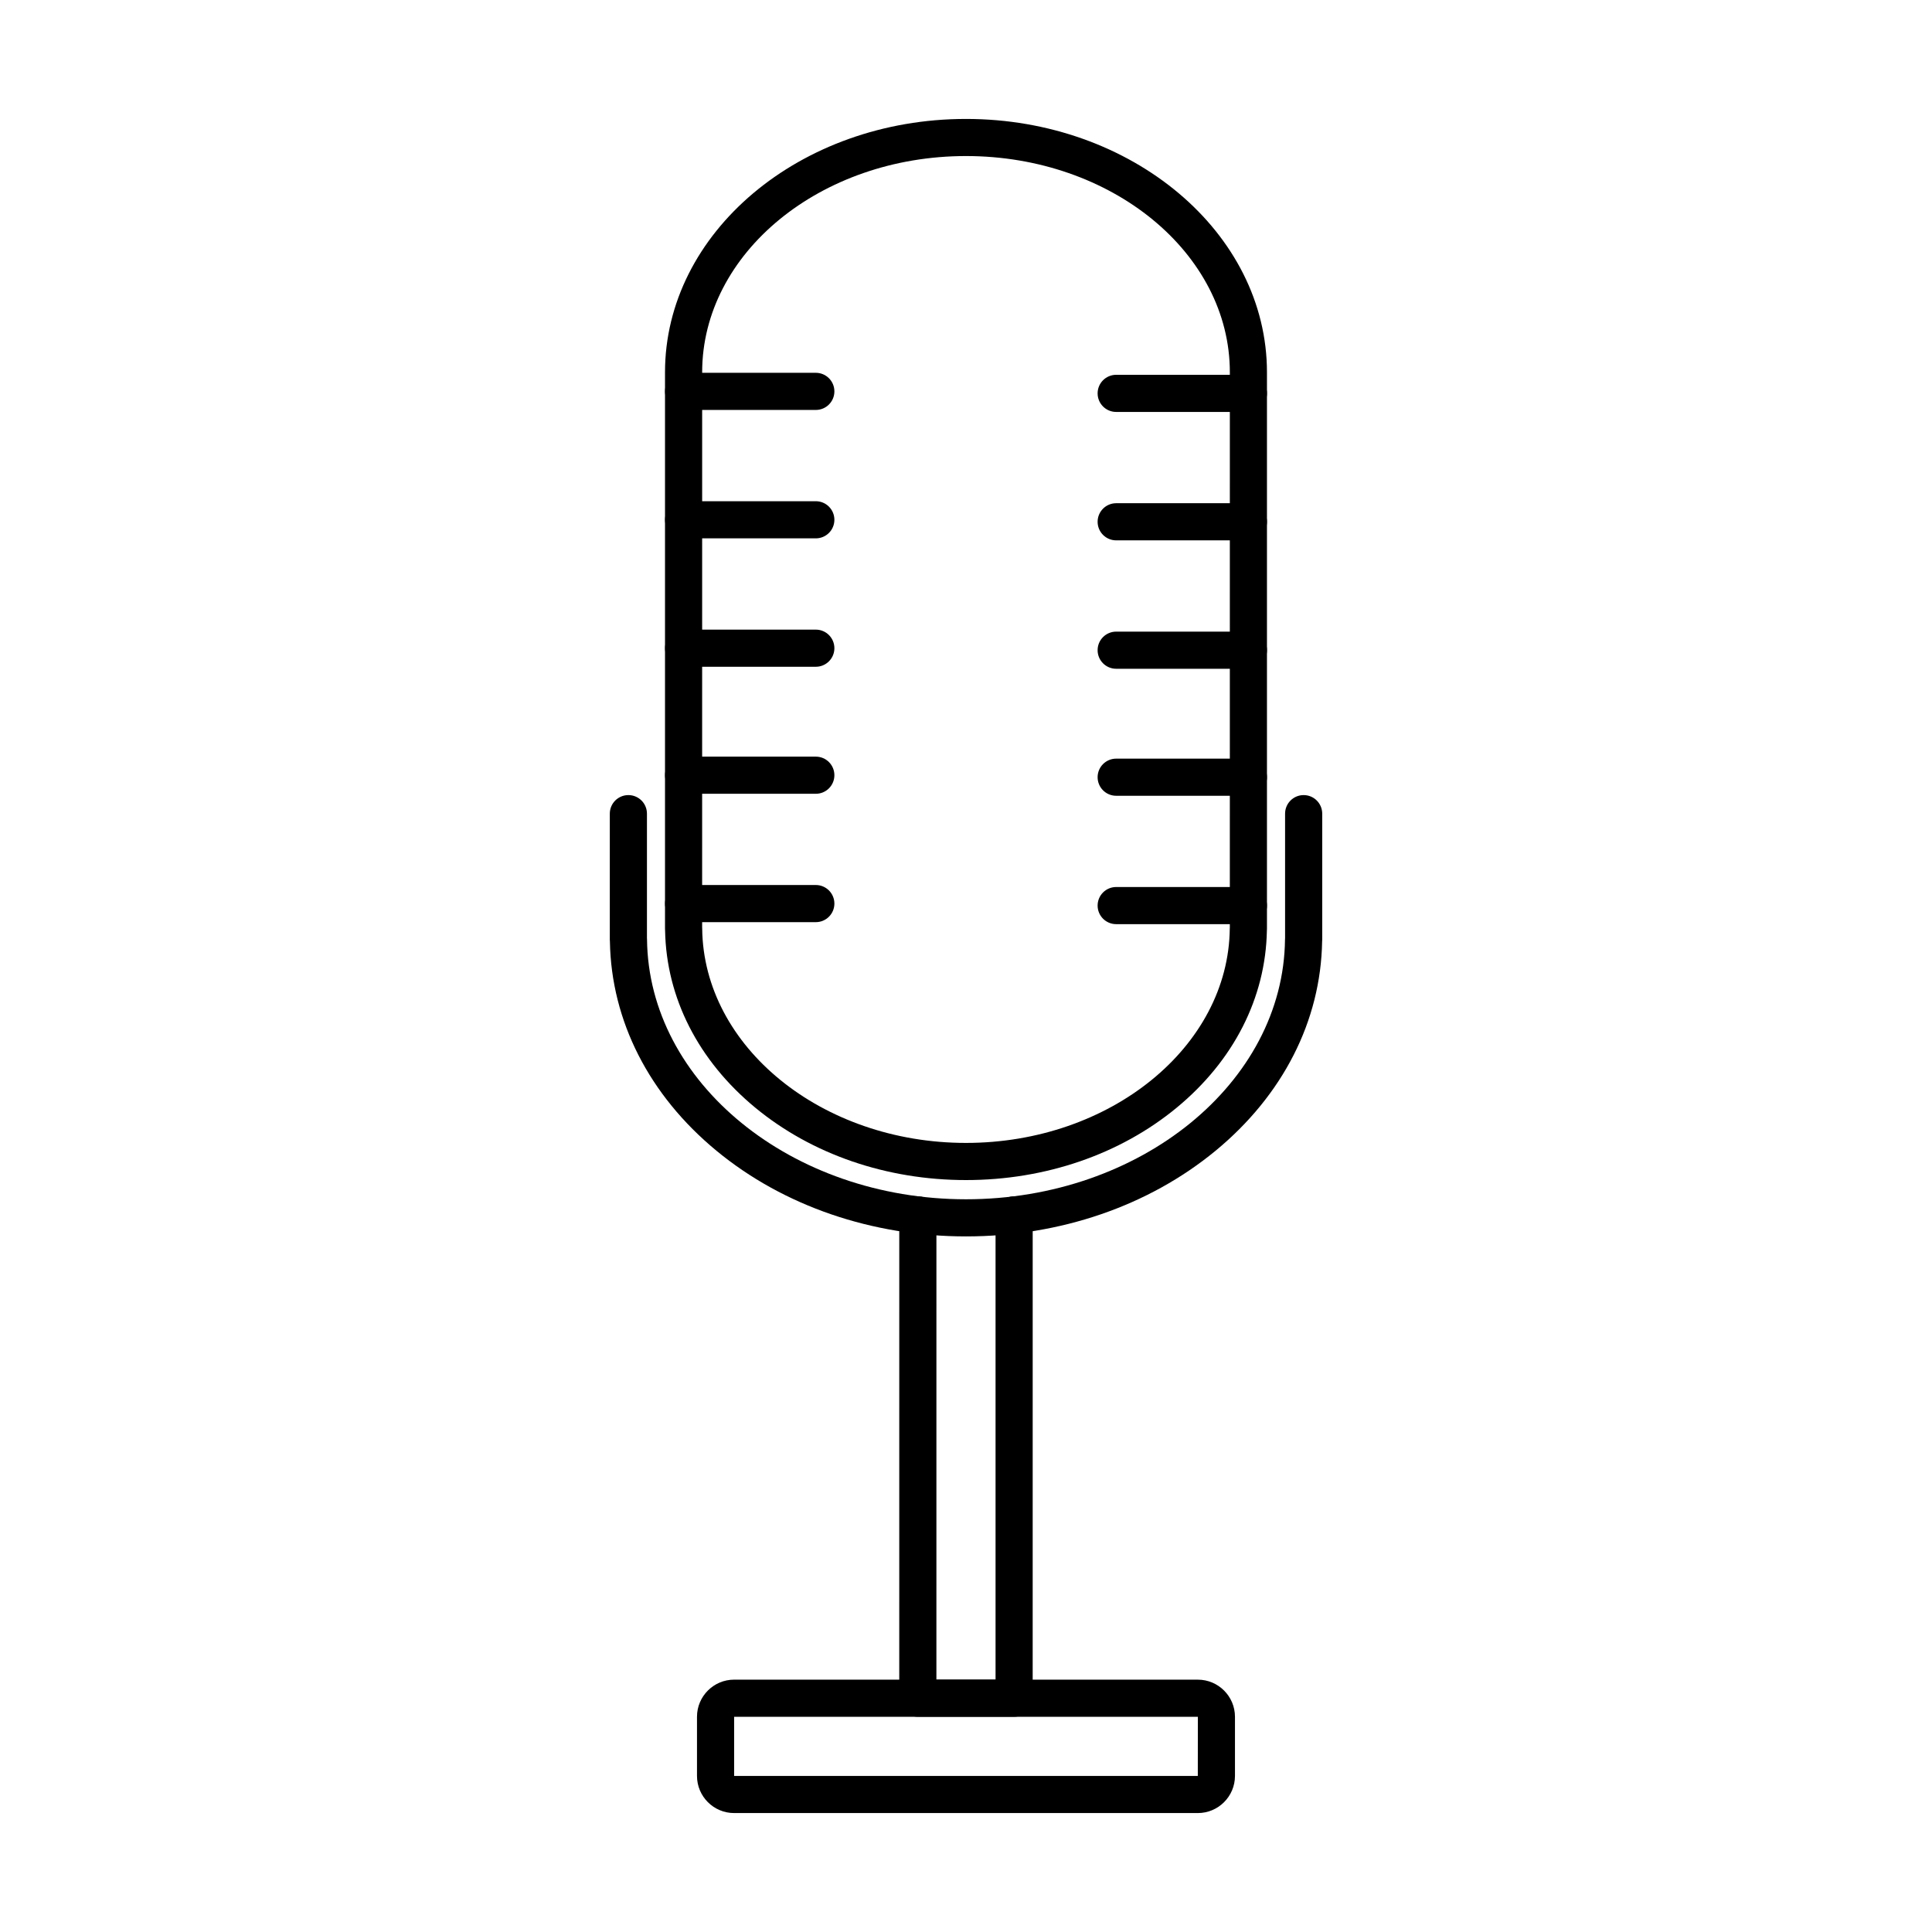 <?xml version="1.0" encoding="UTF-8"?>
<!-- Uploaded to: ICON Repo, www.iconrepo.com, Generator: ICON Repo Mixer Tools -->
<svg fill="#000000" width="800px" height="800px" version="1.1" viewBox="144 144 512 512" xmlns="http://www.w3.org/2000/svg">
 <g>
  <path d="m400 471.66c-24.898 0-48.383-8.062-66.129-22.699-17.859-14.734-27.875-34.402-28.238-55.434-0.02-0.168-0.027-0.34-0.027-0.516v-33.383c0-2.719 2.203-4.922 4.922-4.922s4.922 2.203 4.922 4.922v32.938c0.012 0.129 0.02 0.262 0.02 0.395 0.398 37.969 38.32 68.859 84.535 68.859s84.137-30.891 84.535-68.859c0.004-0.129 0.008-0.258 0.02-0.387v-32.945c0-2.719 2.203-4.922 4.922-4.922s4.922 2.203 4.922 4.922v33.383c0 0.172-0.008 0.34-0.027 0.508-0.359 21.035-10.375 40.707-28.238 55.441-17.754 14.641-41.238 22.699-66.137 22.699z"/>
  <path d="m400 456.73c-21.012 0-40.836-6.809-55.824-19.168-15.113-12.465-23.594-29.121-23.918-46.941-0.016-0.156-0.023-0.316-0.023-0.477v-147.48c0-37.023 35.781-67.145 79.762-67.145 43.98 0 79.762 30.121 79.762 67.145v147.48c0 0.156-0.008 0.309-0.02 0.461-0.316 17.824-8.797 34.488-23.918 46.957-14.984 12.359-34.809 19.168-55.82 19.168zm-69.926-66.996c0.012 0.117 0.016 0.234 0.016 0.355 0.332 31.32 31.695 56.797 69.906 56.797 38.211 0 69.574-25.48 69.906-56.797 0.004-0.113 0.008-0.227 0.016-0.34l0.004-147.09c0-31.598-31.367-57.305-69.922-57.305s-69.922 25.707-69.922 57.305z"/>
  <path d="m412.75 598.96h-25.516c-2.719 0-4.922-2.203-4.922-4.922l0.004-128.07c0-2.719 2.203-4.922 4.922-4.922s4.922 2.203 4.922 4.922l-0.004 123.15h15.676v-123.15c0-2.719 2.203-4.922 4.922-4.922s4.922 2.203 4.922 4.922l-0.004 128.07c0 2.719-2.203 4.922-4.922 4.922z"/>
  <path d="m461.44 624.48h-122.89c-5.426 0-9.84-4.414-9.84-9.84v-15.676c0-5.426 4.414-9.84 9.84-9.84l122.89 0.004c5.426 0 9.84 4.414 9.84 9.84v15.672c-0.004 5.426-4.418 9.84-9.844 9.84zm0-9.84v4.922zm-122.89-15.676v15.676h122.88l0.016-15.672z"/>
  <path d="m360.2 252.64h-35.039c-2.719 0-4.922-2.203-4.922-4.922s2.203-4.922 4.922-4.922h35.039c2.719 0 4.922 2.203 4.922 4.922s-2.203 4.922-4.922 4.922z"/>
  <path d="m360.2 286.67h-35.039c-2.719 0-4.922-2.203-4.922-4.922s2.203-4.922 4.922-4.922h35.039c2.719 0 4.922 2.203 4.922 4.922s-2.203 4.922-4.922 4.922z"/>
  <path d="m360.2 320.7h-35.039c-2.719 0-4.922-2.203-4.922-4.922s2.203-4.922 4.922-4.922h35.039c2.719 0 4.922 2.203 4.922 4.922s-2.203 4.922-4.922 4.922z"/>
  <path d="m360.2 354.36h-35.039c-2.719 0-4.922-2.203-4.922-4.922s2.203-4.922 4.922-4.922h35.039c2.719 0 4.922 2.203 4.922 4.922s-2.203 4.922-4.922 4.922z"/>
  <path d="m360.2 388.38h-35.039c-2.719 0-4.922-2.203-4.922-4.922s2.203-4.922 4.922-4.922h35.039c2.719 0 4.922 2.203 4.922 4.922s-2.203 4.922-4.922 4.922z"/>
  <path d="m474.84 253.17h-35.039c-2.719 0-4.922-2.203-4.922-4.922s2.203-4.922 4.922-4.922h35.039c2.719 0 4.922 2.203 4.922 4.922s-2.203 4.922-4.922 4.922z"/>
  <path d="m474.84 287.2h-35.039c-2.719 0-4.922-2.203-4.922-4.922s2.203-4.922 4.922-4.922h35.039c2.719 0 4.922 2.203 4.922 4.922s-2.203 4.922-4.922 4.922z"/>
  <path d="m474.84 321.23h-35.039c-2.719 0-4.922-2.203-4.922-4.922s2.203-4.922 4.922-4.922h35.039c2.719 0 4.922 2.203 4.922 4.922s-2.203 4.922-4.922 4.922z"/>
  <path d="m474.84 354.89h-35.039c-2.719 0-4.922-2.203-4.922-4.922s2.203-4.922 4.922-4.922h35.039c2.719 0 4.922 2.203 4.922 4.922s-2.203 4.922-4.922 4.922z"/>
  <path d="m474.84 388.91h-35.039c-2.719 0-4.922-2.203-4.922-4.922s2.203-4.922 4.922-4.922h35.039c2.719 0 4.922 2.203 4.922 4.922s-2.203 4.922-4.922 4.922z"/>
 </g>
</svg>